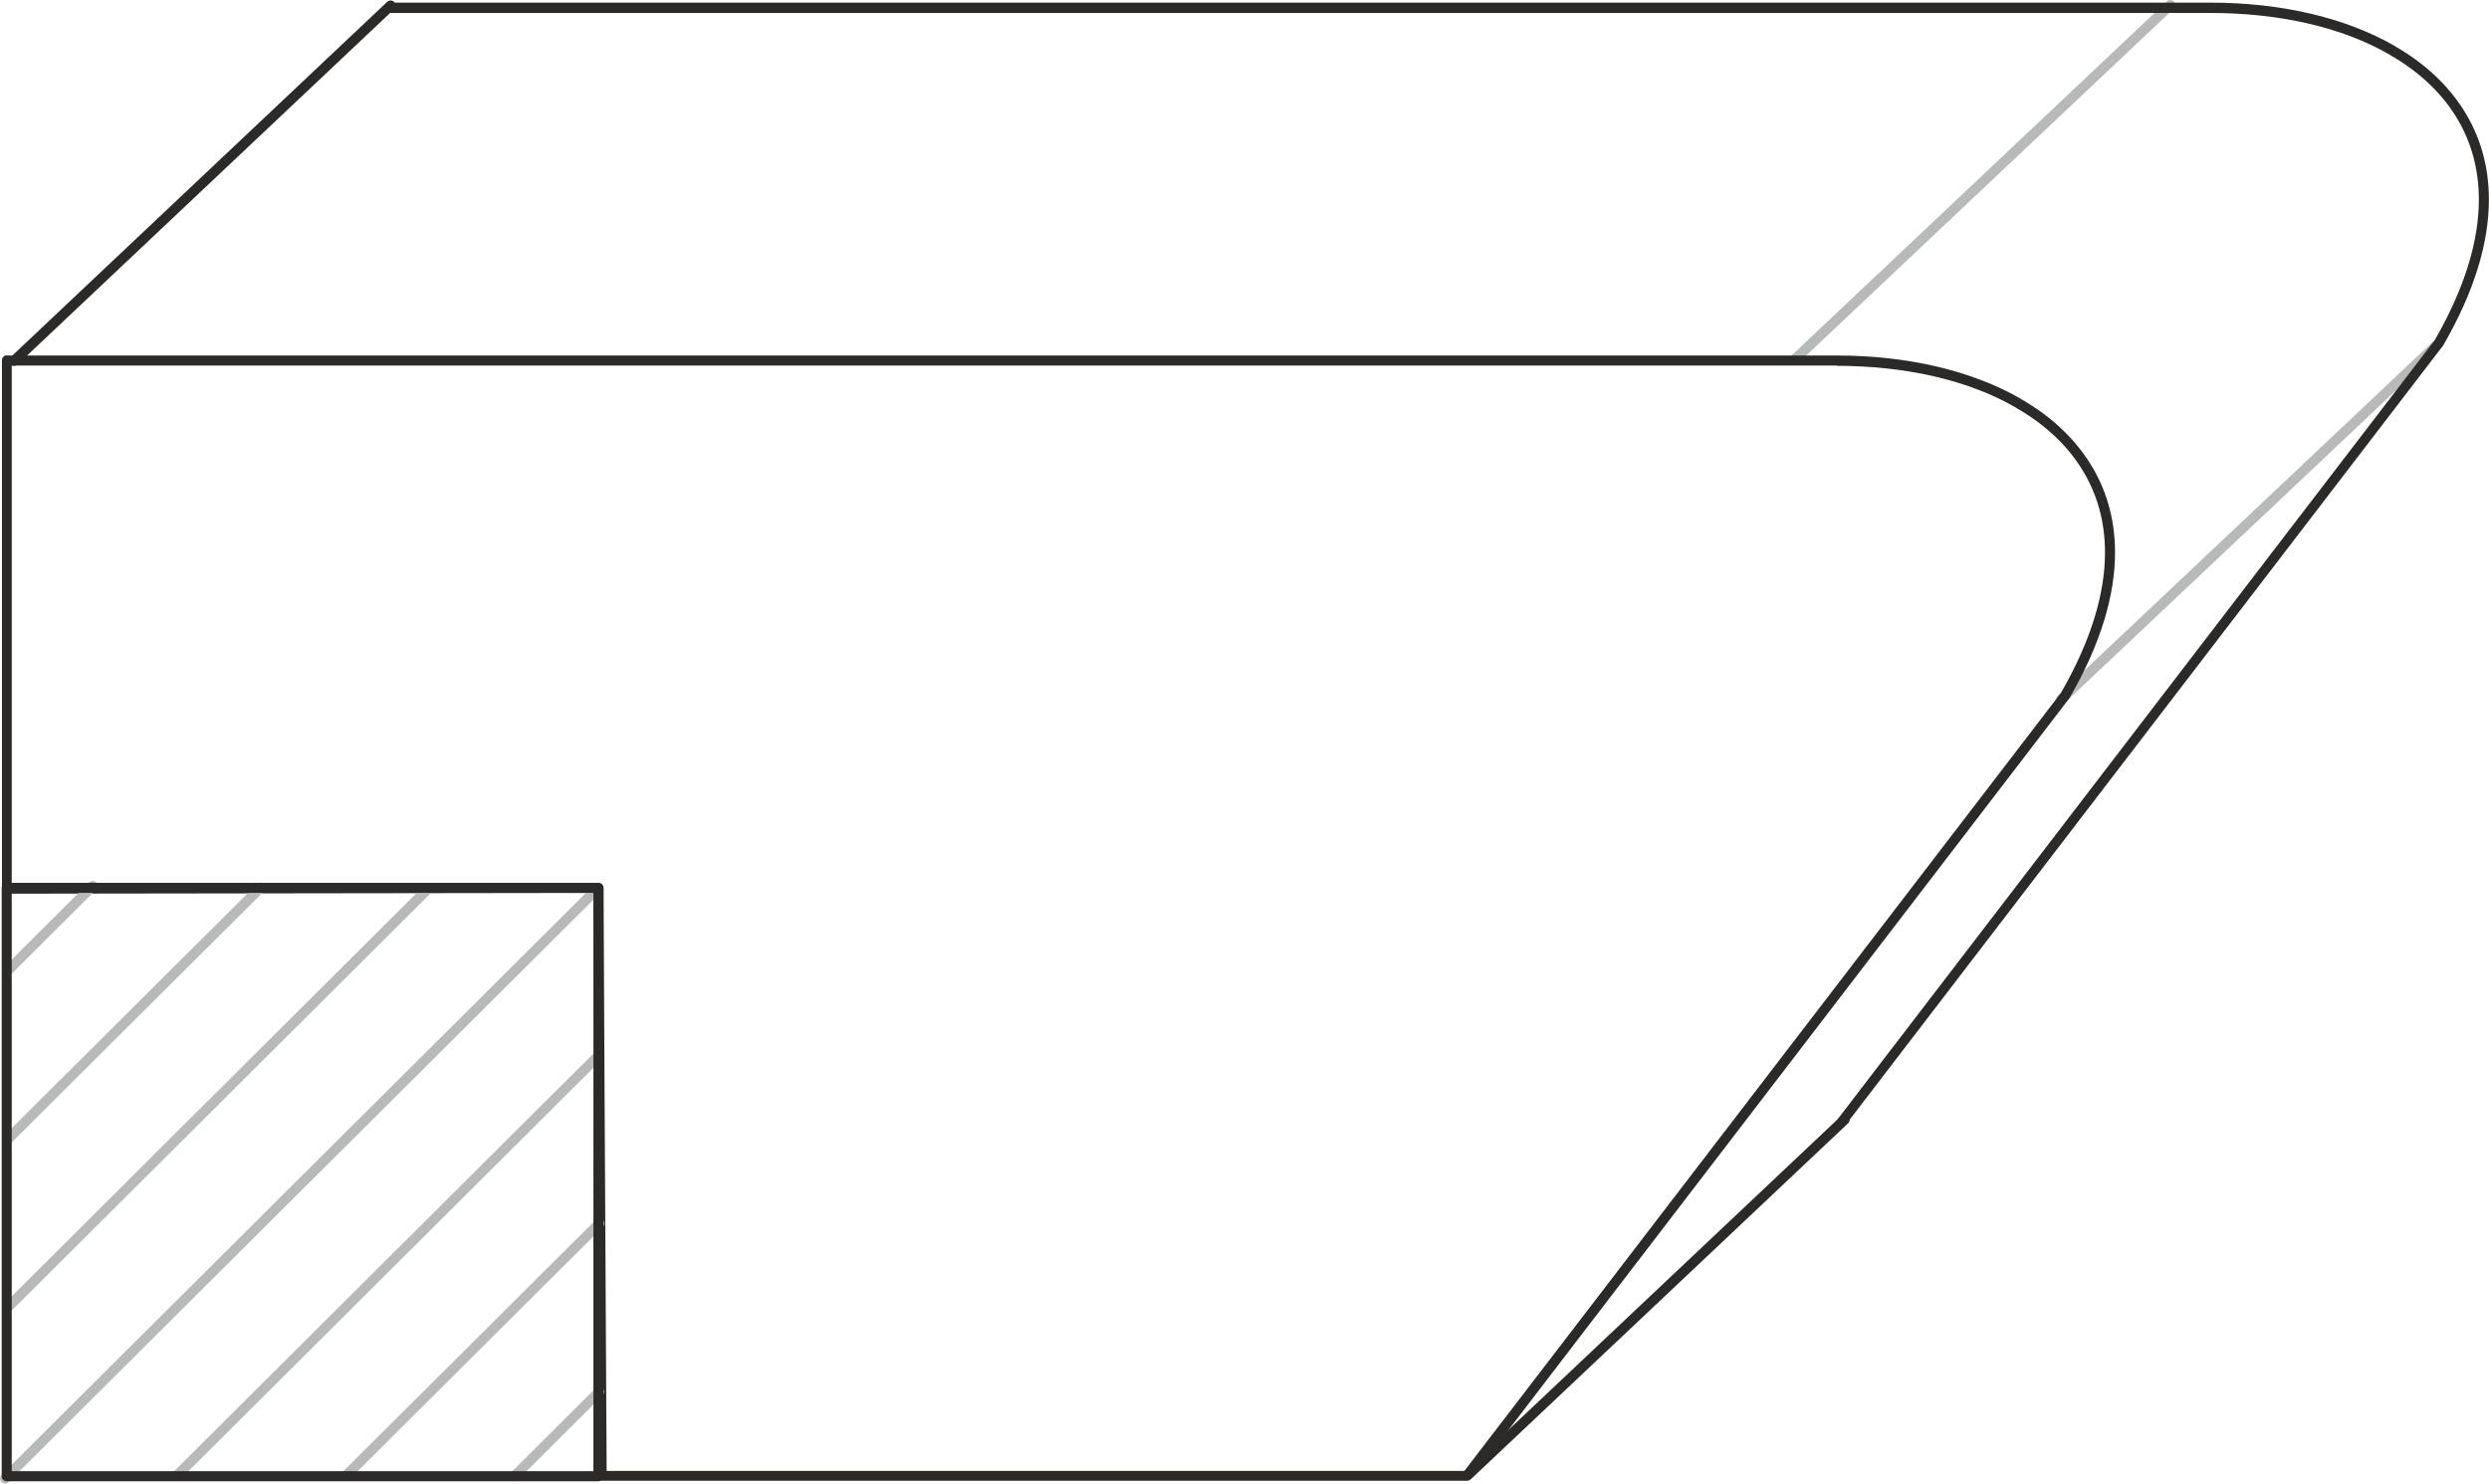 <?xml version="1.0" encoding="UTF-8"?>
<!DOCTYPE svg PUBLIC "-//W3C//DTD SVG 1.1//EN" "http://www.w3.org/Graphics/SVG/1.1/DTD/svg11.dtd">
<!-- Creator: CorelDRAW 2018 (64-Bit) -->
<svg xmlns="http://www.w3.org/2000/svg" xml:space="preserve" width="49.841mm" height="29.718mm" version="1.1" style="shape-rendering:geometricPrecision; text-rendering:geometricPrecision; image-rendering:optimizeQuality; fill-rule:evenodd; clip-rule:evenodd"
viewBox="0 0 94.13 56.13"
 xmlns:xlink="http://www.w3.org/1999/xlink">
 <defs>
  <style type="text/css">
   <![CDATA[
    .fil0 {fill:#2B2A29;fill-rule:nonzero}
    .fil1 {fill:#2B2A29;fill-rule:nonzero}
    .fil2 {fill:#B8B9B9;fill-rule:nonzero}
   ]]>
  </style>
 </defs>
 <g id="Слой_x0020_1">
  <path class="fil0" d="M14.64 0.07c0.08,-0.07 0.2,-0.07 0.27,0.01 0.07,0.08 0.07,0.2 -0.01,0.27l-14.24 13.44c-0.08,0.07 -0.2,0.07 -0.27,-0.01 -0.07,-0.08 -0.07,-0.2 0.01,-0.27l14.24 -13.44z"/>
  <path class="fil1" d="M69.63 42.22c0.08,-0.07 0.2,-0.07 0.27,0.01 0.07,0.08 0.07,0.2 -0.01,0.27l-14.24 13.44c-0.08,0.07 -0.2,0.07 -0.27,-0.01 -0.07,-0.08 -0.07,-0.2 0.01,-0.27l14.24 -13.44z"/>
  <path class="fil2" d="M81.95 0.05c0.08,-0.07 0.2,-0.07 0.27,0.01 0.07,0.08 0.07,0.2 -0.01,0.27l-14.24 13.44c-0.08,0.07 -0.2,0.07 -0.27,-0.01 -0.07,-0.08 -0.07,-0.2 0.01,-0.27l14.24 -13.44z"/>
  <path class="fil2" d="M92.07 12.87c0.08,-0.07 0.2,-0.07 0.27,0.01 0.07,0.08 0.07,0.2 -0.01,0.27l-14.24 13.44c-0.08,0.07 -0.2,0.07 -0.27,-0.01 -0.07,-0.08 -0.07,-0.2 0.01,-0.27l14.24 -13.44z"/>
  <path class="fil0" d="M0.25 13.45l69.22 0c2.64,0 5.09,0.56 6.96,1.64l0.01 0.01c1.08,0.62 1.96,1.42 2.58,2.39 0.62,0.97 0.97,2.11 0.97,3.41 0,1.6 -0.53,3.45 -1.73,5.52l-22.63 29.53c-0.04,0.05 -0.09,0.07 -0.15,0.07l-32.72 0c-0.1,0 -0.19,-0.08 -0.19,-0.19l-0.12 -22.05 -22.19 0.03c-0.1,0 -0.19,-0.08 -0.19,-0.19l-0 -19.99c0,-0.1 0.08,-0.19 0.19,-0.19zm69.22 0.38l-69.03 0 0 19.61 22.19 -0.03c0.1,0 0.19,0.08 0.19,0.19l0.12 22.05 32.44 0 22.56 -29.43c1.16,-2.01 1.67,-3.79 1.67,-5.32 0,-1.23 -0.33,-2.3 -0.91,-3.21 -0.58,-0.91 -1.42,-1.67 -2.45,-2.26l-0.01 -0.01c-1.81,-1.05 -4.2,-1.58 -6.78,-1.58z"/>
  <path class="fil0" d="M14.77 0.48c-0.1,0 -0.19,-0.08 -0.19,-0.19 0,-0.1 0.08,-0.19 0.19,-0.19l68.84 0c2.64,0 5.09,0.56 6.96,1.64l0.01 0.01c1.08,0.62 1.96,1.42 2.58,2.39 0.62,0.97 0.97,2.11 0.97,3.41 0,1.6 -0.53,3.45 -1.73,5.52l-22.63 29.53c-0.06,0.08 -0.18,0.1 -0.26,0.04 -0.08,-0.06 -0.1,-0.18 -0.04,-0.26l22.61 -29.51c1.16,-2.01 1.67,-3.79 1.67,-5.32 0,-1.23 -0.33,-2.3 -0.91,-3.21 -0.58,-0.91 -1.42,-1.67 -2.45,-2.26l-0.01 -0.01c-1.81,-1.05 -4.2,-1.58 -6.78,-1.58l-68.84 0z"/>
  <path class="fil2" d="M0.39 36.89c-0.07,0.07 -0.19,0.07 -0.27,-0 -0.07,-0.07 -0.07,-0.19 0,-0.27l3.25 -3.24c0.07,-0.07 0.19,-0.07 0.27,0 0.07,0.07 0.07,0.19 -0,0.27l-3.25 3.24z"/>
  <path class="fil2" d="M0.42 43.24c-0.07,0.07 -0.19,0.07 -0.27,-0 -0.07,-0.07 -0.07,-0.19 0,-0.27l9.57 -9.53c0.07,-0.07 0.19,-0.07 0.27,0 0.07,0.07 0.07,0.19 -0,0.27l-9.57 9.53z"/>
  <path class="fil2" d="M0.4 49.62c-0.07,0.07 -0.19,0.07 -0.27,-0 -0.07,-0.07 -0.07,-0.19 0,-0.27l15.91 -15.85c0.07,-0.07 0.19,-0.07 0.27,0 0.07,0.07 0.07,0.19 -0,0.27l-15.91 15.85z"/>
  <path class="fil2" d="M0.32 56.07c-0.07,0.07 -0.19,0.07 -0.27,-0 -0.07,-0.07 -0.07,-0.19 0,-0.27l22.38 -22.29c0.07,-0.07 0.19,-0.07 0.27,0 0.07,0.07 0.07,0.19 -0,0.27l-22.38 22.29z"/>
  <path class="fil2" d="M6.8 55.98c-0.07,0.07 -0.19,0.07 -0.27,-0 -0.07,-0.07 -0.07,-0.19 0,-0.27l15.96 -15.9c0.07,-0.07 0.19,-0.07 0.27,0 0.07,0.07 0.07,0.19 -0,0.27l-15.96 15.9z"/>
  <path class="fil2" d="M13.2 55.98c-0.07,0.07 -0.19,0.07 -0.27,-0 -0.07,-0.07 -0.07,-0.19 0,-0.27l9.6 -9.56c0.07,-0.07 0.19,-0.07 0.27,0 0.07,0.07 0.07,0.19 -0,0.27l-9.6 9.56z"/>
  <path class="fil2" d="M19.58 55.99c-0.07,0.07 -0.19,0.07 -0.27,-0 -0.07,-0.07 -0.07,-0.19 0,-0.27l3.21 -3.2c0.07,-0.07 0.19,-0.07 0.27,0 0.07,0.07 0.07,0.19 -0,0.27l-3.21 3.2z"/>
  <path class="fil0" d="M0.44 55.66l22 0 0 -21.88 -22 0 0 21.88zm22.19 0.38l-22.38 0c-0.1,0 -0.19,-0.08 -0.19,-0.19l0 -22.26c0,-0.1 0.08,-0.19 0.19,-0.19l22.38 0c0.1,0 0.19,0.08 0.19,0.19l0 22.26c0,0.1 -0.08,0.19 -0.19,0.19z"/>
 </g>
</svg>
